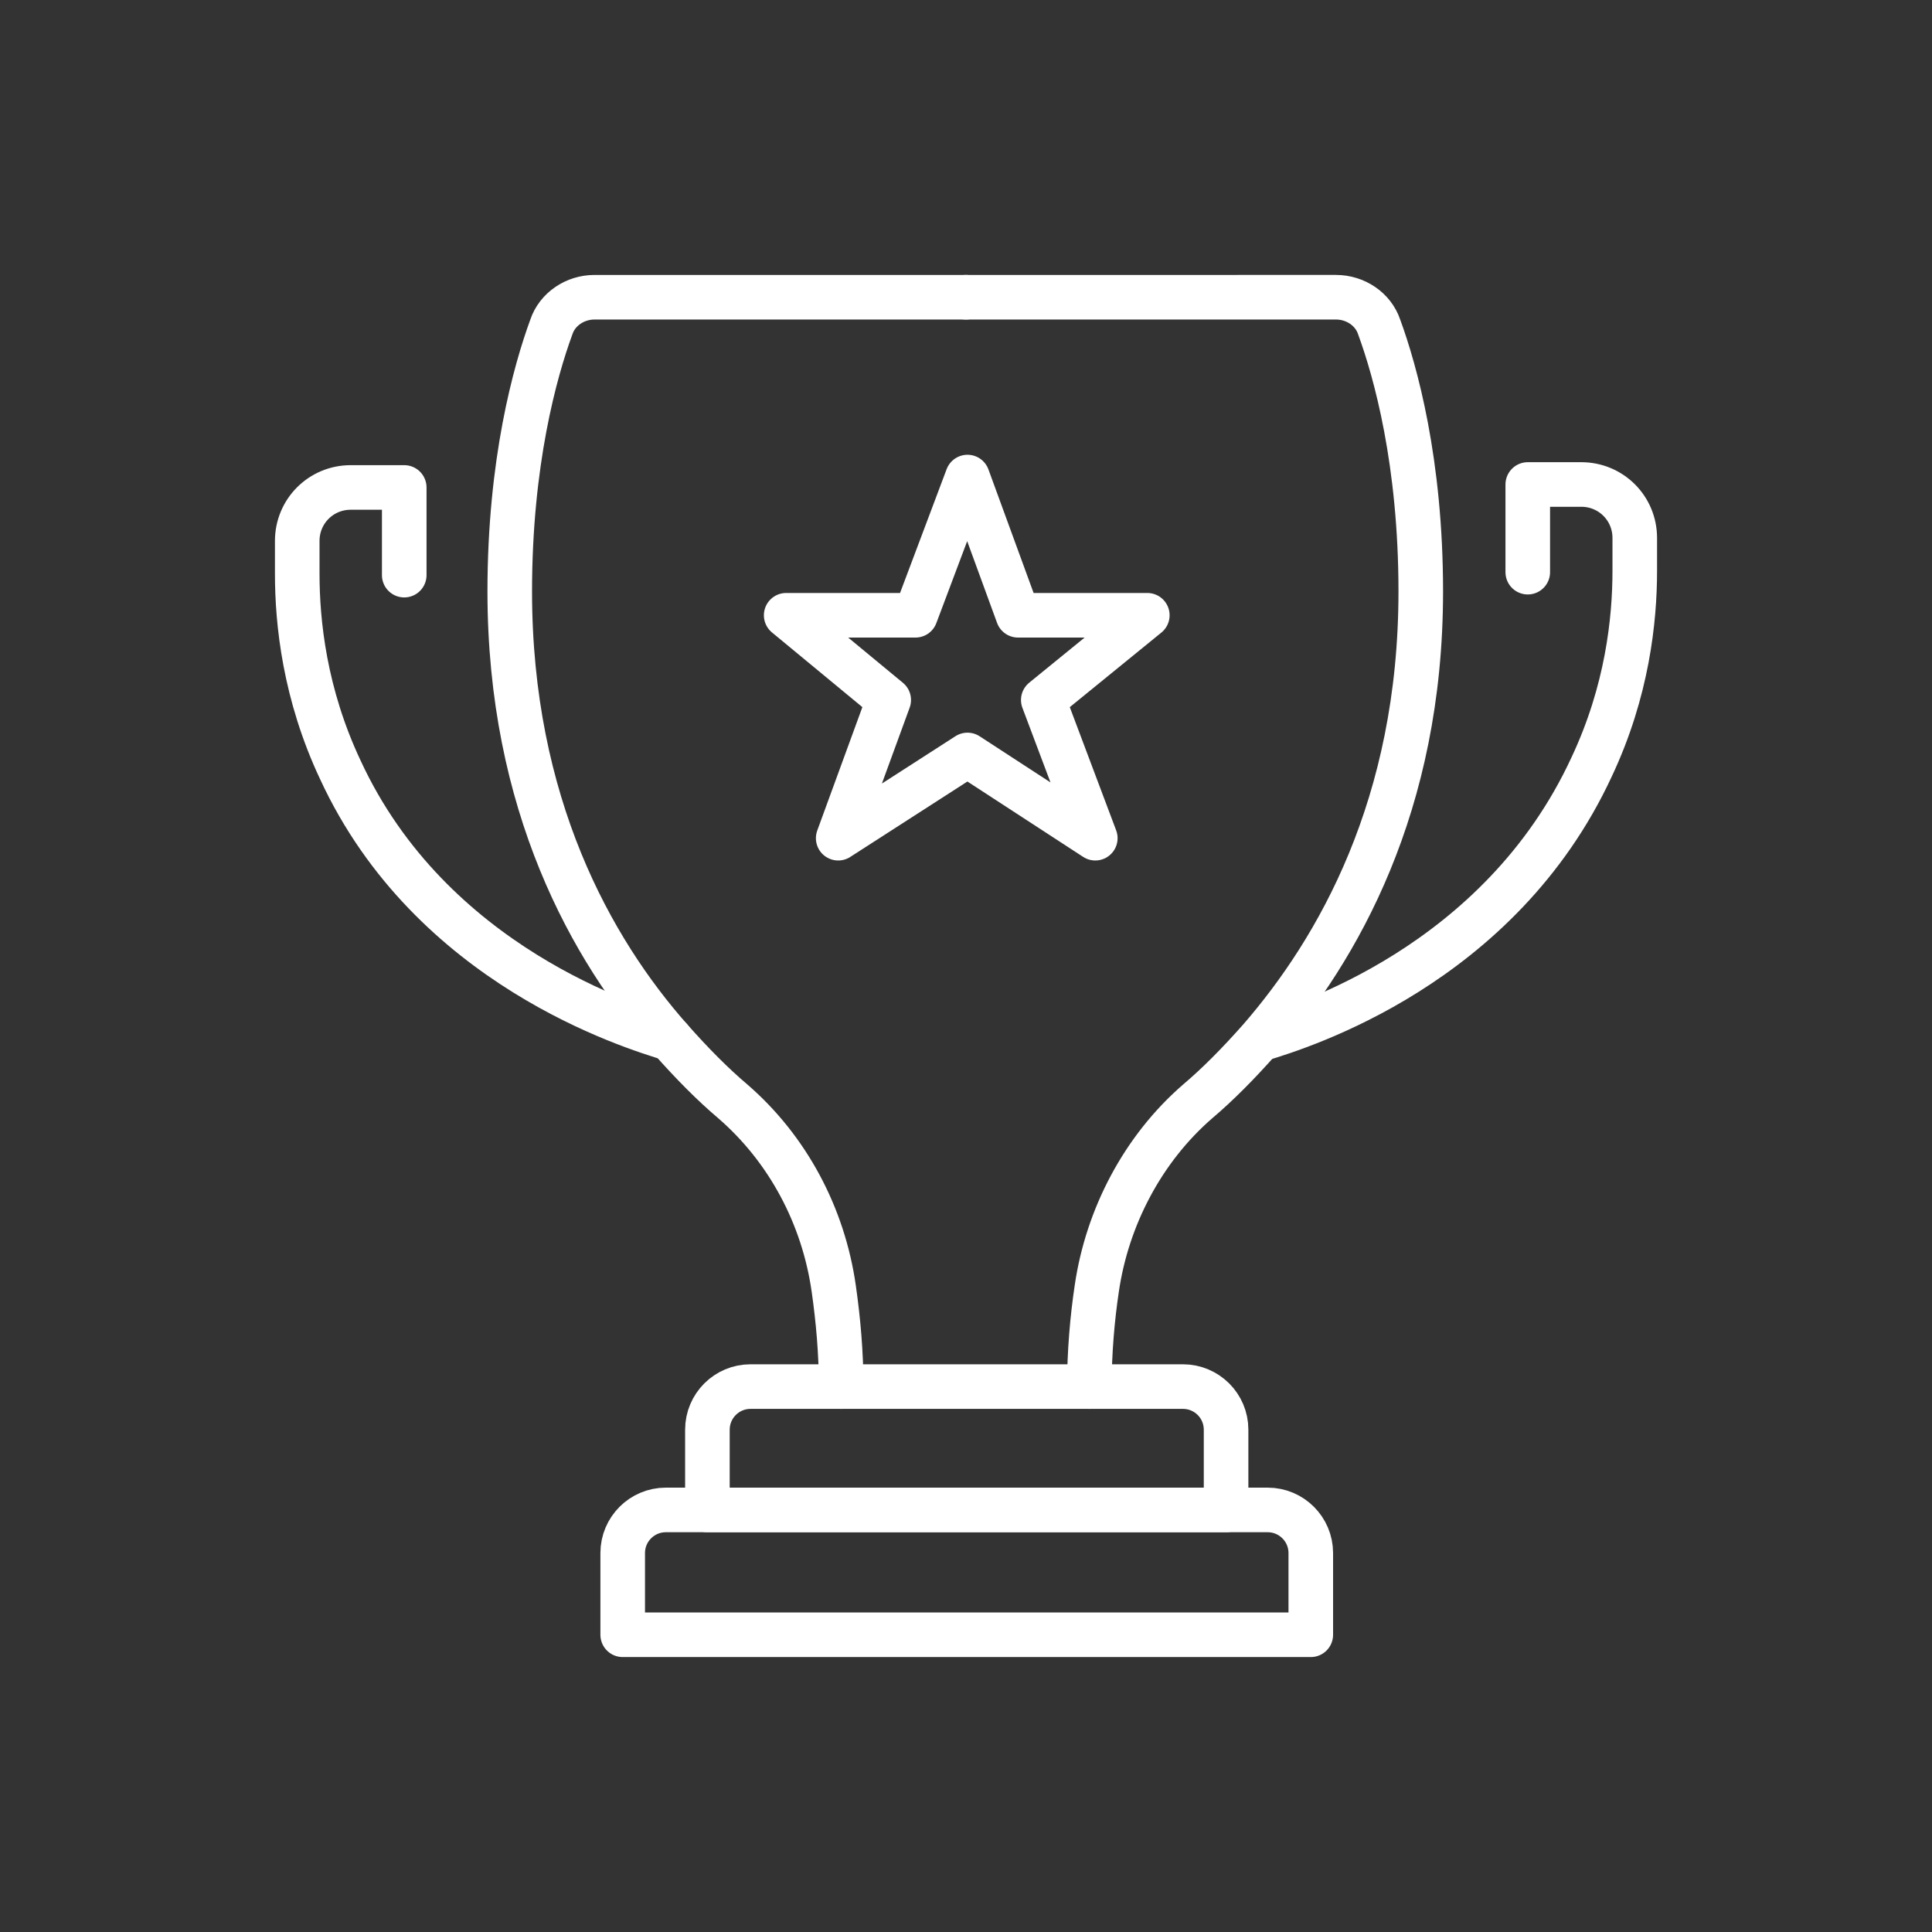 <?xml version="1.0" encoding="utf-8"?>
<!-- Generator: Adobe Illustrator 28.1.0, SVG Export Plug-In . SVG Version: 6.00 Build 0)  -->
<svg version="1.1" id="Layer_1" xmlns="http://www.w3.org/2000/svg" xmlns:xlink="http://www.w3.org/1999/xlink" x="0px" y="0px"
	 viewBox="0 0 130 130" style="enable-background:new 0 0 130 130;" xml:space="preserve">
<rect x="0" y="0" width="130" height="130" fill="#333333" stroke="none"/>
<style type="text/css">
	.st0{fill:none;stroke:#ffffff;stroke-width:3;stroke-linecap:round;stroke-linejoin:round;stroke-miterlimit:10;}
</style>
<g>
	<polygon class="st0" points="65.1,32.1 68.5,41.4 77.2,41.4 70.2,47.1 73.7,56.4 65.1,50.8 56.4,56.4 59.8,47.1 52.9,41.4 
		61.6,41.4 	"/>
	<path class="st0" d="M65,20H40c-1.3,0-2.5,0.8-2.9,2c-1.1,3-2.8,9.1-2.8,17.8c0,14.3,5.5,24.1,10.8,30.1c1.5,1.7,2.9,3.1,4.2,4.2
		c3.7,3.2,6.1,7.7,6.8,12.6c0.3,2.1,0.5,4.3,0.5,6.6"/>
	<path class="st0" d="M45.1,69.9c-2.6-0.8-16.1-4.9-22.2-18.1c-2.4-5.1-2.9-9.9-2.9-13.2v-2.2c0-2,1.6-3.6,3.6-3.6h3.6
		c0,2,0,3.9,0,5.9"/>
	<path class="st0" d="M73.3,93.3c0-2.3,0.2-4.6,0.5-6.6c0.7-4.8,3.1-9.4,6.8-12.6c1.3-1.1,2.7-2.5,4.2-4.2h0
		c5.2-6,10.8-15.7,10.8-30.1c0-8.7-1.7-14.8-2.8-17.8c-0.4-1.2-1.6-2-2.9-2H65"/>
	<path class="st0" d="M102.8,38.5c0-2,0-3.9,0-5.9h3.6c2,0,3.6,1.6,3.6,3.6v2.2c0,3.3-0.5,8.1-2.9,13.2
		C100.9,65,87.5,69.1,84.9,69.9"/>
	<path class="st0" d="M82.4,101.6H47.6v-5.4c0-1.6,1.3-2.9,2.9-2.9h29.1c1.6,0,2.9,1.3,2.9,2.9V101.6z"/>
	<path class="st0" d="M88.1,110H41.9v-5.5c0-1.6,1.3-2.9,2.9-2.9h40.5c1.6,0,2.9,1.3,2.9,2.9V110z"/>
</g>
</svg>
